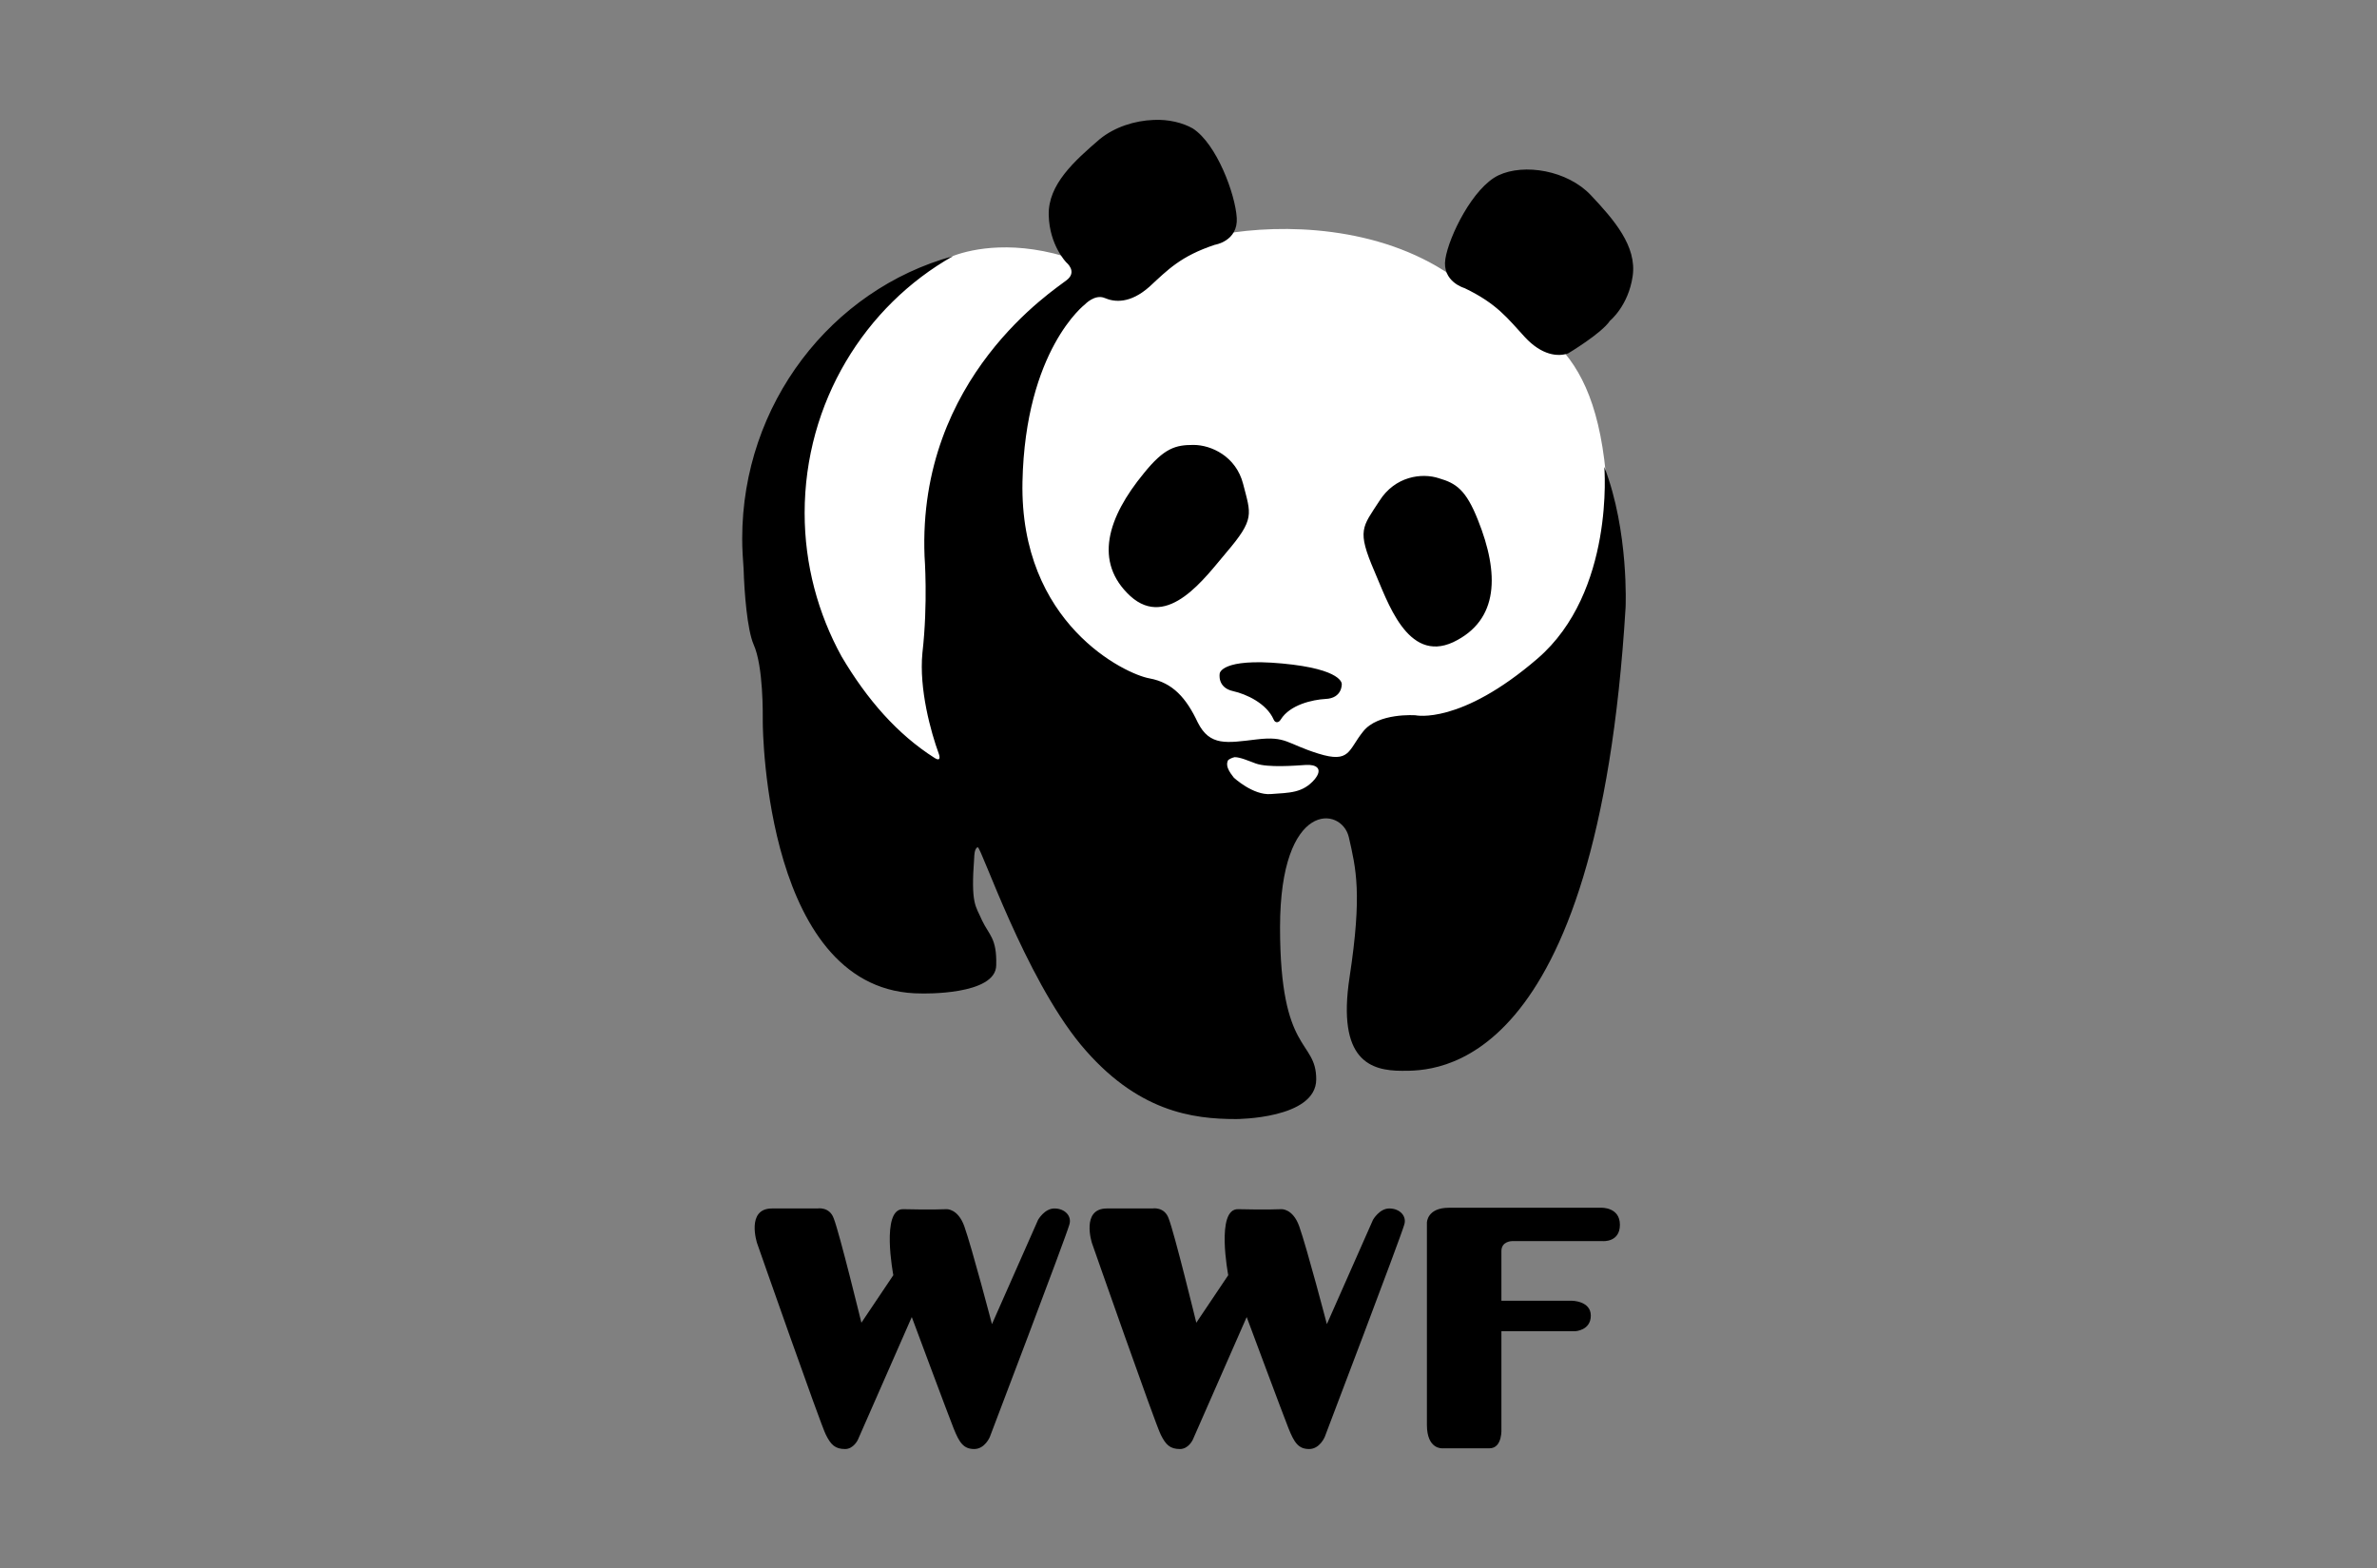 <?xml version="1.0" encoding="utf-8"?>
<!-- Generator: Adobe Illustrator 25.1.0, SVG Export Plug-In . SVG Version: 6.00 Build 0)  -->
<svg version="1.1" id="Layer_1" xmlns:svg="http://www.w3.org/2000/svg"
	 xmlns="http://www.w3.org/2000/svg" xmlns:xlink="http://www.w3.org/1999/xlink" x="0px" y="0px" viewBox="0 0 335 221"
	 style="enable-background:new 0 0 335 221;" xml:space="preserve">
<rect x="0" y="0" width="335" height="221" fill="#808080" stroke="none"/>
<style type="text/css">
	.st0{fill:#FFFFFF;}
</style>
<g>
	<path id="background" class="st0" d="M134.5,36c2.5-0.9,8.6-2.3,17,0.6c9.4-0.7,12.3-2.2,20.8-3.6c8.5-1.5,22-1.2,32.2,5.8
		c10.2,7,19.8,7.3,21.8,27.8c1.9,20.6-1.7,27.8-3.9,32.4c-2.2,4.6-28.1,11.4-32.7,13.1s-23,5.6-27.6,4.4c-4.6-1.2-34.1-6.3-38.2-9.4
		c-4.1-3.1-16.2-29-15.2-33.4s7-24.7,11.6-28.6C125,41.2,130.3,37.6,134.5,36z"/>
	<path id="foreground" d="M162.6,16.9c-2.7,0.1-5.5,1-7.6,2.7c-3.6,3.1-7.3,6.4-7.2,10.7s2.5,6.7,2.5,6.7s1.6,1.3,0,2.5
		c-1.6,1.3-21,13.6-20,38.9c0,0,0.5,6.6-0.3,13.6c-0.5,5.1,1.2,11.2,2.3,14.2c0,0,0.5,1.3-0.6,0.6c-5.2-3.3-9.5-8.2-13.1-14.3
		c-3.3-6-5.2-12.9-5.2-20.2c0-15.6,8.5-29.2,20.9-36.2c-17.1,4.7-29.7,20.8-29.7,39.8c0,1.5,0.1,2.9,0.2,4.3
		c0.1,3.3,0.5,8.5,1.4,10.6c1.4,3.1,1.3,9.9,1.3,11c0,1.1,0.4,38.3,22.4,38.2c0,0,10.5,0.3,10.5-4c0.1-3.8-1-4.2-2-6.3
		c-0.9-2.1-1.6-2.2-1.1-8.9c0,0,0-1.3,0.5-1.4c0.5,0,6.6,18.2,14.5,27.8c7.9,9.5,15.8,10.5,21.9,10.5c0,0,11.3,0,11.3-5.6
		c0-5.7-5.1-3.4-5.1-21.4c0-18,8.7-17.1,9.7-12.7c1,4.4,1.9,7.9,0.1,19.7c-1.8,11.8,3,13.2,7.4,13.2c4.4,0,27.5,0.7,31.5-65.3
		c0,0,0.5-10.7-3-19.8c0,0,1.5,17.6-9.4,27c-10.9,9.4-17.2,8-17.2,8s-5.3-0.4-7.4,2.3c-2.1,2.6-1.8,4.5-6.3,3.1
		c-4.5-1.4-4.5-2.5-8.7-2s-6.6,1-8.3-2.4c-1.6-3.4-3.5-5.6-6.8-6.2c-3.4-0.6-18.3-7.7-17.9-27.7c0.4-18.6,8.8-25,8.8-25
		s1.4-1.5,2.8-0.9c1.4,0.6,3.6,0.8,6.3-1.6c2.6-2.4,4.4-4.3,9.2-5.9c0,0,3.3-0.5,3.1-3.8s-2.8-10.4-6.2-12.6
		C166.7,17.3,164.7,16.8,162.6,16.9z M174,106.7c0.8,0,1.9,0.5,3,0.9c1.7,0.6,5.5,0.3,7,0.2c1.5-0.1,2.5,0.5,1.3,2
		c-1.7,2-3.6,1.9-6.2,2.1c-2.5,0.2-5.2-2.3-5.2-2.3c-0.1-0.2-1.4-1.5-0.8-2.5C173.4,106.9,173.6,106.8,174,106.7z M161.2,66.7
		c2.9-3.6,4.5-4,7-4c2.5,0,6,1.6,7,5.5c1.1,4.3,1.7,4.9-2.4,9.7c-2.9,3.4-8.2,10.9-13.5,6.1C154.1,79.2,156.1,72.9,161.2,66.7z
		 M208.3,73.3c-1.7-4.3-3.1-5.2-5.5-5.9c-2.4-0.8-6.2-0.3-8.4,3.2c-2.4,3.7-3.2,4.1-0.7,9.9c1.8,4.1,4.6,13,11.1,10
		C211.3,87.4,211.3,80.8,208.3,73.3z M180.5,101.4c1.3-2.1,4.5-2.8,6.3-2.9c2.4-0.1,2.3-2.1,2.3-2.1s0.2-2.1-8.4-2.9
		c-8.6-0.8-8.8,1.4-8.8,1.4s-0.4,2,1.9,2.5c1.8,0.4,4.7,1.7,5.7,4C179.7,101.9,180.2,101.9,180.5,101.4z M221,49.8
		c-1.4,0.5-3.7,0.3-6.1-2.3s-3.9-4.7-8.5-6.9c0,0-3.2-0.9-2.7-4.1c0.5-3.2,3.9-10.1,7.5-11.8c3.6-1.7,9.7-0.7,13,2.8
		c3.3,3.5,6.5,7.2,5.9,11.4c-0.6,4.2-3.2,6.3-3.2,6.3l0,0C225.7,47,221,49.8,221,49.8z"/>
	<path id="WWF" d="M108.8,170.3L108.8,170.3h6.4c0,0,1.7-0.3,2.3,1.4c0.8,2,3.9,14.7,3.9,14.7l4.5-6.7c0,0-1.8-9.4,1.4-9.3
		c3.9,0.1,6.1,0,6.1,0s1.6-0.1,2.5,2.4c1.1,3.1,3.9,13.8,3.9,13.8l6.5-14.7c0,0,0.9-1.6,2.3-1.6c1.5,0,2.5,1.1,2.1,2.3
		c-0.5,1.8-11.2,29.9-11.2,29.9s-0.7,1.7-2.2,1.7c-1.5,0-2.1-0.9-2.9-2.9c-0.8-2-5.9-15.7-5.9-15.7l-7.6,17.3c0,0-0.6,1.3-1.8,1.3
		c-1.4,0-2-0.6-2.7-2c-0.7-1.3-9.7-27-9.7-27S105.1,170.3,108.8,170.3z M156,170.3L156,170.3h6.4c0,0,1.7-0.3,2.3,1.4
		c0.8,2,3.9,14.7,3.9,14.7l4.5-6.7c0,0-1.8-9.4,1.4-9.3c3.9,0.1,6.1,0,6.1,0s1.6-0.1,2.5,2.4c1.1,3.1,3.9,13.8,3.9,13.8l6.5-14.7
		c0,0,0.9-1.6,2.3-1.6c1.5,0,2.5,1.1,2.1,2.3c-0.5,1.8-11.2,29.9-11.2,29.9s-0.7,1.7-2.2,1.7c-1.5,0-2.1-0.9-2.9-2.9
		c-0.8-2-5.9-15.7-5.9-15.7l-7.6,17.3c0,0-0.6,1.3-1.8,1.3c-1.4,0-2-0.6-2.7-2c-0.7-1.3-9.7-27-9.7-27S152.3,170.3,156,170.3z
		 M203.3,204.1c0,0-2.2,0.2-2.2-3.3c0-3.5,0-28.5,0-28.5s0-2.1,3.1-2.1c3.1,0,21.5,0,21.5,0s2.6-0.1,2.6,2.4s-2.4,2.3-2.4,2.3h-12.8
		c0,0-1.5,0-1.5,1.4c0,1.4,0,7,0,7h9.9c0,0,2.7,0,2.7,2.1c0,2.1-2.2,2.2-2.2,2.2h-10.4v13.7c0,0,0.2,2.8-1.7,2.8
		C208.6,204.1,203.3,204.1,203.3,204.1z"/>
</g>
</svg>
